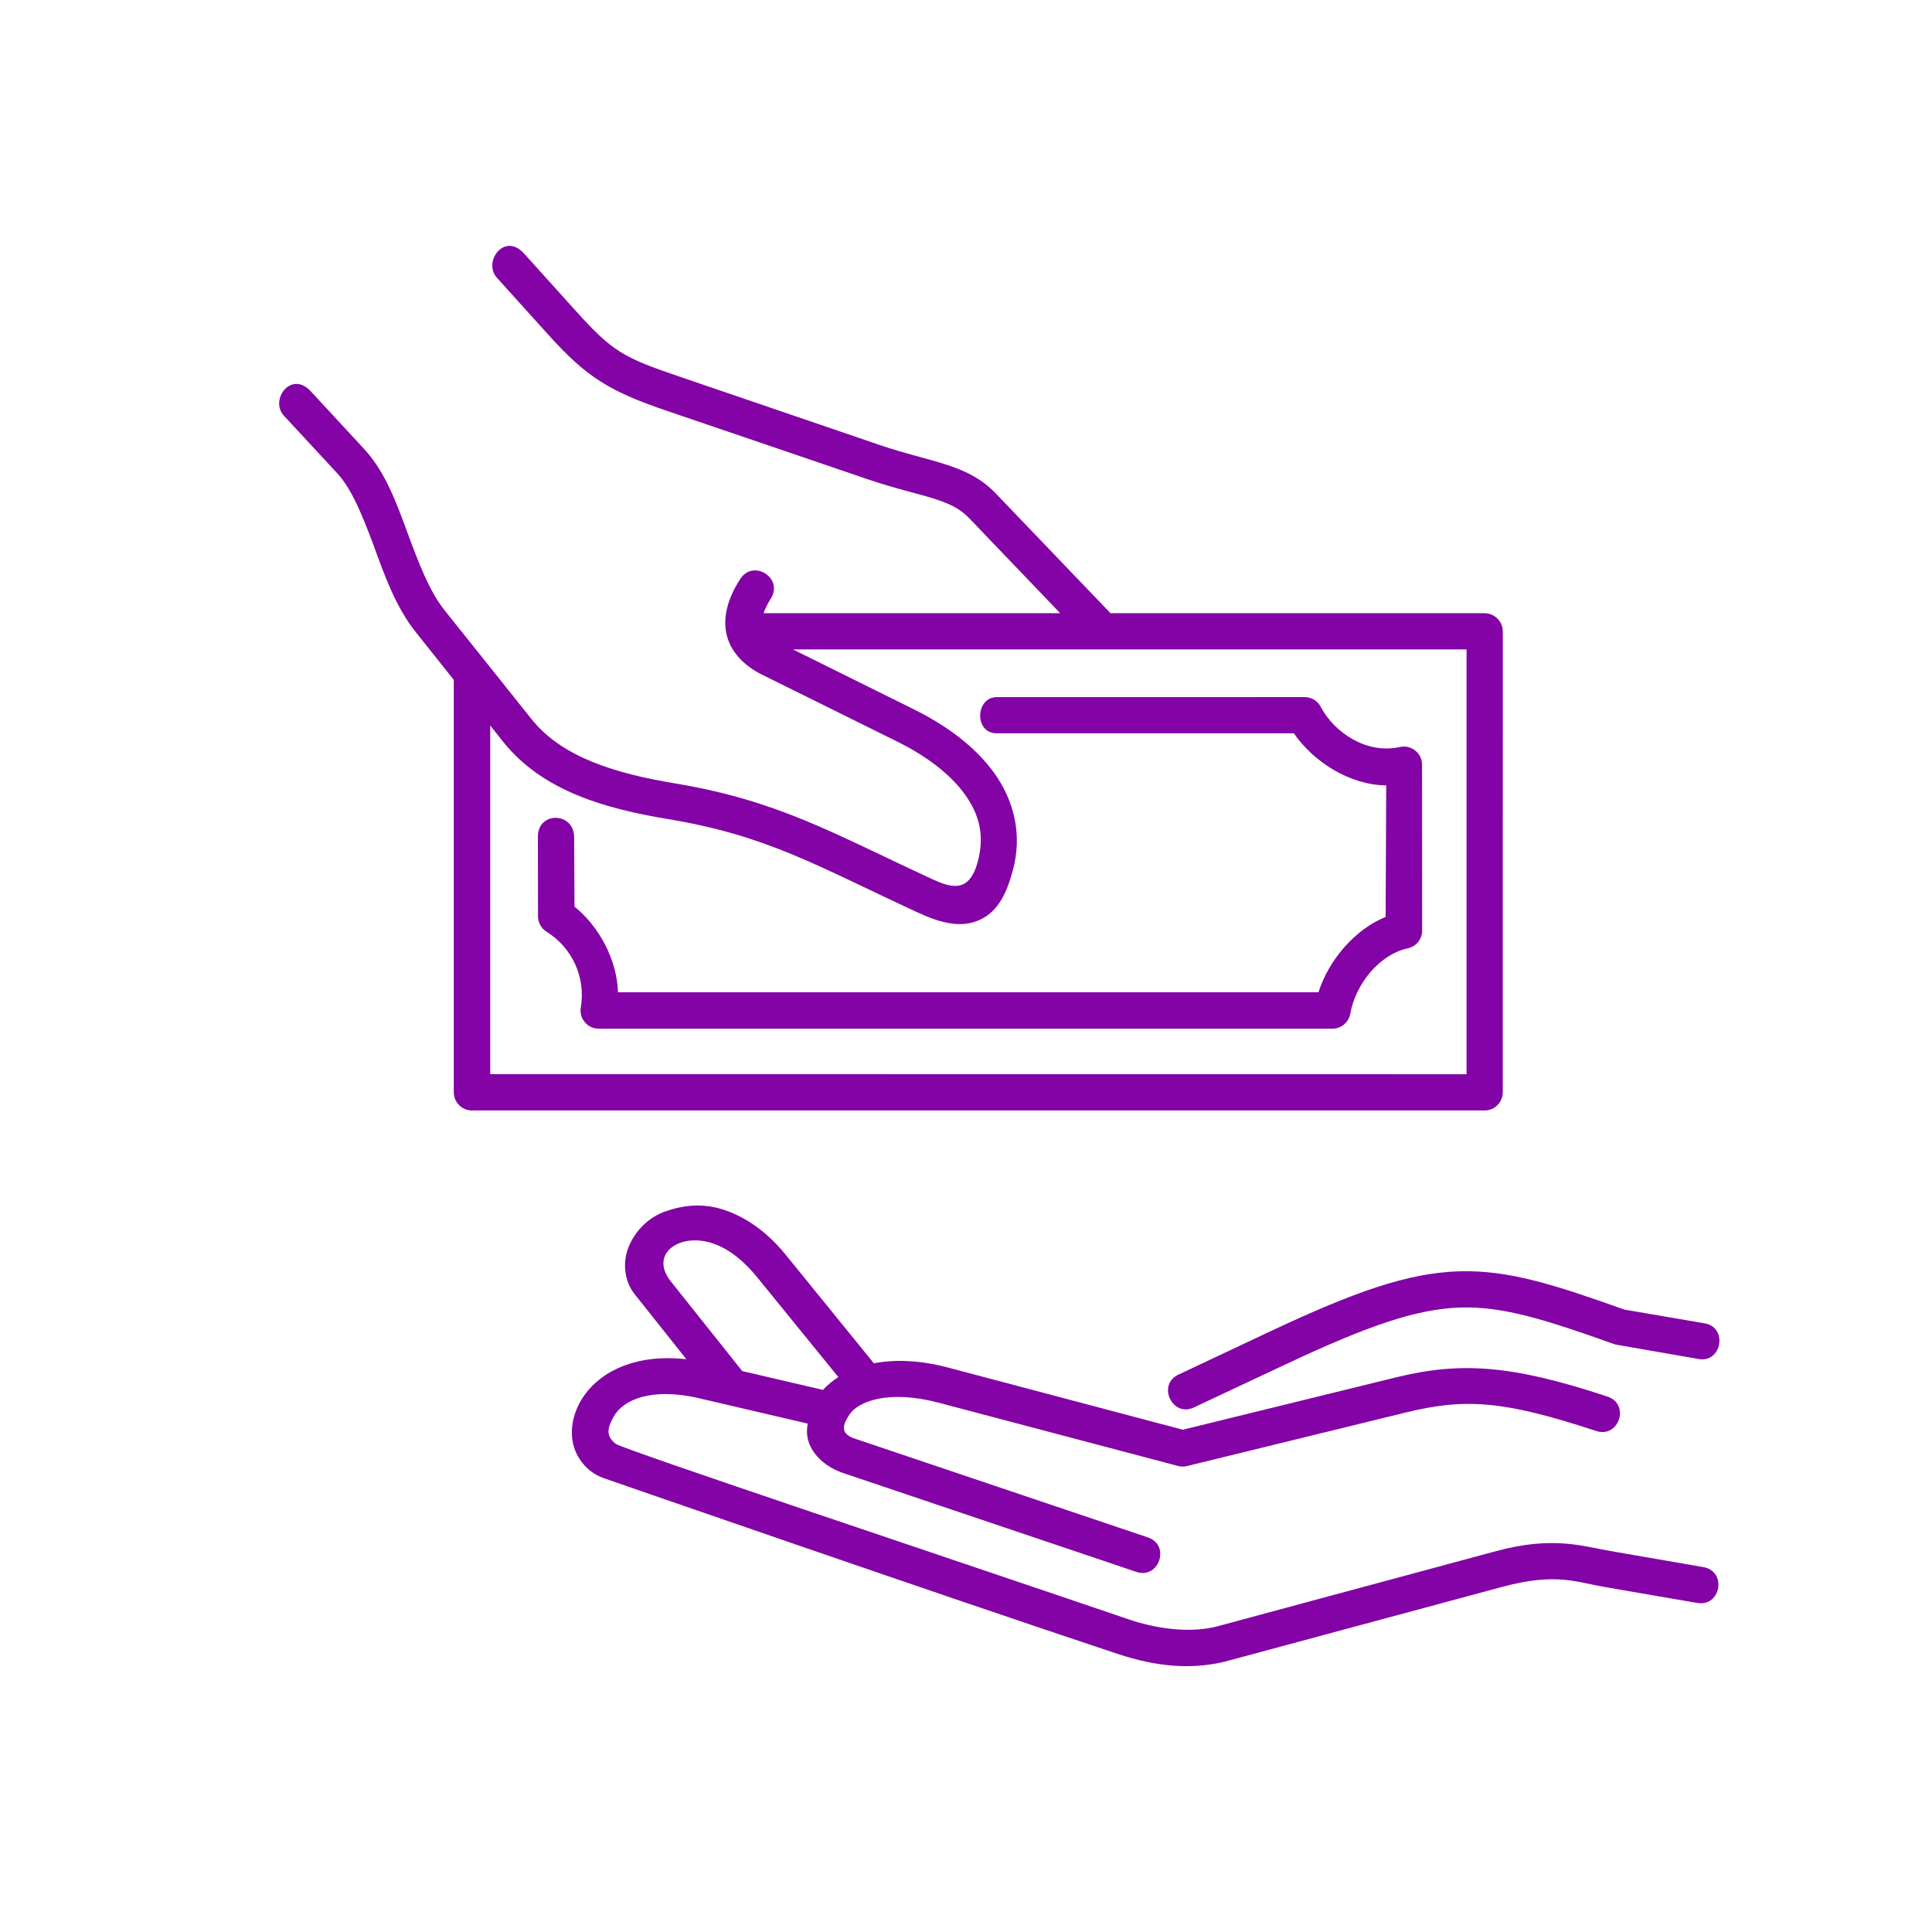 <svg width="58" height="58" viewBox="0 0 58 58" fill="none" xmlns="http://www.w3.org/2000/svg">
<path fill-rule="evenodd" clip-rule="evenodd" d="M29.924 22.014H38.842C39.419 22.852 40.496 23.566 41.615 23.578L41.598 27.525C40.655 27.914 39.888 28.831 39.581 29.789L18.553 29.789C18.522 28.826 18.003 27.829 17.247 27.218L17.236 25.133C17.233 24.371 16.148 24.351 16.148 25.113L16.151 27.497C16.148 27.69 16.245 27.872 16.408 27.971C17.184 28.455 17.587 29.344 17.436 30.247C17.38 30.578 17.637 30.882 17.975 30.882H39.998C40.264 30.882 40.49 30.693 40.536 30.432C40.701 29.523 41.419 28.653 42.264 28.469C42.519 28.415 42.7 28.186 42.694 27.922L42.691 22.938C42.68 22.598 42.359 22.352 42.028 22.425C41.032 22.649 40.06 22 39.647 21.216C39.553 21.038 39.368 20.927 39.164 20.927L29.924 20.928C29.284 20.927 29.235 22.014 29.924 22.014L29.924 22.014Z" fill="#8303A6"/>
<path d="M20.84 37.237C21.342 37.231 22.013 37.461 22.738 38.353L25.168 41.341C24.992 41.454 24.837 41.582 24.706 41.726L22.282 41.16L20.143 38.474C19.586 37.775 20.146 37.242 20.84 37.237L20.84 37.237ZM19.98 36.365C19.47 36.543 19.093 36.934 18.892 37.385C18.691 37.835 18.711 38.424 19.057 38.857L20.606 40.806C19.142 40.638 18.074 41.137 17.544 41.885C17.242 42.313 17.108 42.811 17.193 43.287C17.281 43.76 17.627 44.205 18.133 44.378C18.133 44.378 28.397 47.941 33.552 49.651C34.719 50.038 35.761 50.129 36.776 49.882L45.094 47.64C46.701 47.206 47.32 47.495 48.158 47.64C49.089 47.801 50.948 48.121 50.948 48.121C51.667 48.246 51.85 47.169 51.135 47.045C51.135 47.045 49.276 46.725 48.348 46.563C47.507 46.419 46.628 46.105 44.924 46.563L36.521 48.83C35.642 49.048 34.623 48.866 33.901 48.62C28.761 46.867 18.71 43.513 18.488 43.347C18.141 43.083 18.268 42.806 18.432 42.514C18.692 42.053 19.506 41.628 21.012 41.982L24.252 42.738C24.102 43.376 24.591 43.979 25.314 44.222L34.099 47.184C34.795 47.436 35.156 46.374 34.448 46.15L25.66 43.188C25.195 43.032 25.312 42.76 25.495 42.474C25.753 42.072 26.668 41.712 28.174 42.109L35.365 44.009C35.455 44.032 35.547 44.034 35.634 44.012L42.17 42.412C43.98 41.966 45.127 42.04 47.914 42.958C48.605 43.187 48.945 42.151 48.254 41.925C45.391 40.978 43.867 40.871 41.911 41.349L35.51 42.921L28.45 41.052C27.599 40.828 26.857 40.808 26.234 40.927L23.581 37.661C22.991 36.937 22.337 36.515 21.712 36.313C21.096 36.115 20.527 36.175 19.98 36.365L19.98 36.365Z" fill="#8303A6"/>
<path d="M43.79 38.166C42.25 38.217 40.658 38.784 38.143 39.964L35.407 41.253C34.702 41.547 35.2 42.596 35.871 42.238L38.61 40.952C41.083 39.788 42.527 39.299 43.827 39.253C45.127 39.211 46.381 39.612 48.492 40.363L50.95 40.791C51.697 40.966 51.899 39.808 51.135 39.721L48.766 39.315C46.707 38.584 45.305 38.118 43.79 38.166L43.79 38.166Z" fill="#8303A6"/>
<path d="M23.805 19.496H44.027V32.249L14.717 32.246L14.717 21.78L15.108 22.272C16.304 23.768 18.212 24.283 20.067 24.592C23.027 25.085 24.486 25.974 27.542 27.39C28.241 27.713 28.853 27.871 29.414 27.614C29.972 27.359 30.224 26.798 30.402 26.143C30.705 25.053 30.431 24.017 29.847 23.206C29.261 22.393 28.394 21.773 27.451 21.303L23.805 19.496ZM14.917 8.338L16.478 10.068C17.611 11.323 18.297 11.745 19.998 12.326L26.048 14.387C26.88 14.67 27.535 14.812 28.022 14.965C28.512 15.121 28.817 15.265 29.101 15.562L31.828 18.409L22.924 18.409C22.967 18.284 23.032 18.14 23.142 17.967C23.53 17.352 22.608 16.771 22.219 17.386C21.879 17.921 21.695 18.468 21.805 19.012C21.916 19.555 22.33 19.983 22.873 20.252L26.963 22.277C27.795 22.69 28.526 23.236 28.963 23.843C29.399 24.449 29.561 25.075 29.357 25.854C29.107 26.803 28.586 26.667 27.999 26.398C24.977 25.002 23.36 24.033 20.248 23.515C18.473 23.22 16.869 22.732 15.96 21.592L13.346 18.32C12.884 17.74 12.561 16.881 12.233 15.993C11.904 15.104 11.576 14.177 10.928 13.475L9.33 11.747C8.738 11.107 8.084 12.008 8.526 12.483L10.129 14.214C10.562 14.683 10.885 15.485 11.214 16.369C11.539 17.252 11.87 18.215 12.497 18.997L13.623 20.41V32.793C13.623 33.093 13.868 33.339 14.17 33.337H44.567C44.868 33.339 45.111 33.096 45.114 32.795L45.115 18.953C45.111 18.653 44.868 18.409 44.568 18.409H33.339L29.889 14.809C29.446 14.345 28.916 14.107 28.352 13.931C27.79 13.752 27.173 13.62 26.4 13.356L20.354 11.291C18.699 10.73 18.374 10.539 17.289 9.337L15.729 7.607C15.144 6.961 14.488 7.862 14.917 8.338L14.917 8.338Z" fill="#8303A6"/>
</svg>
